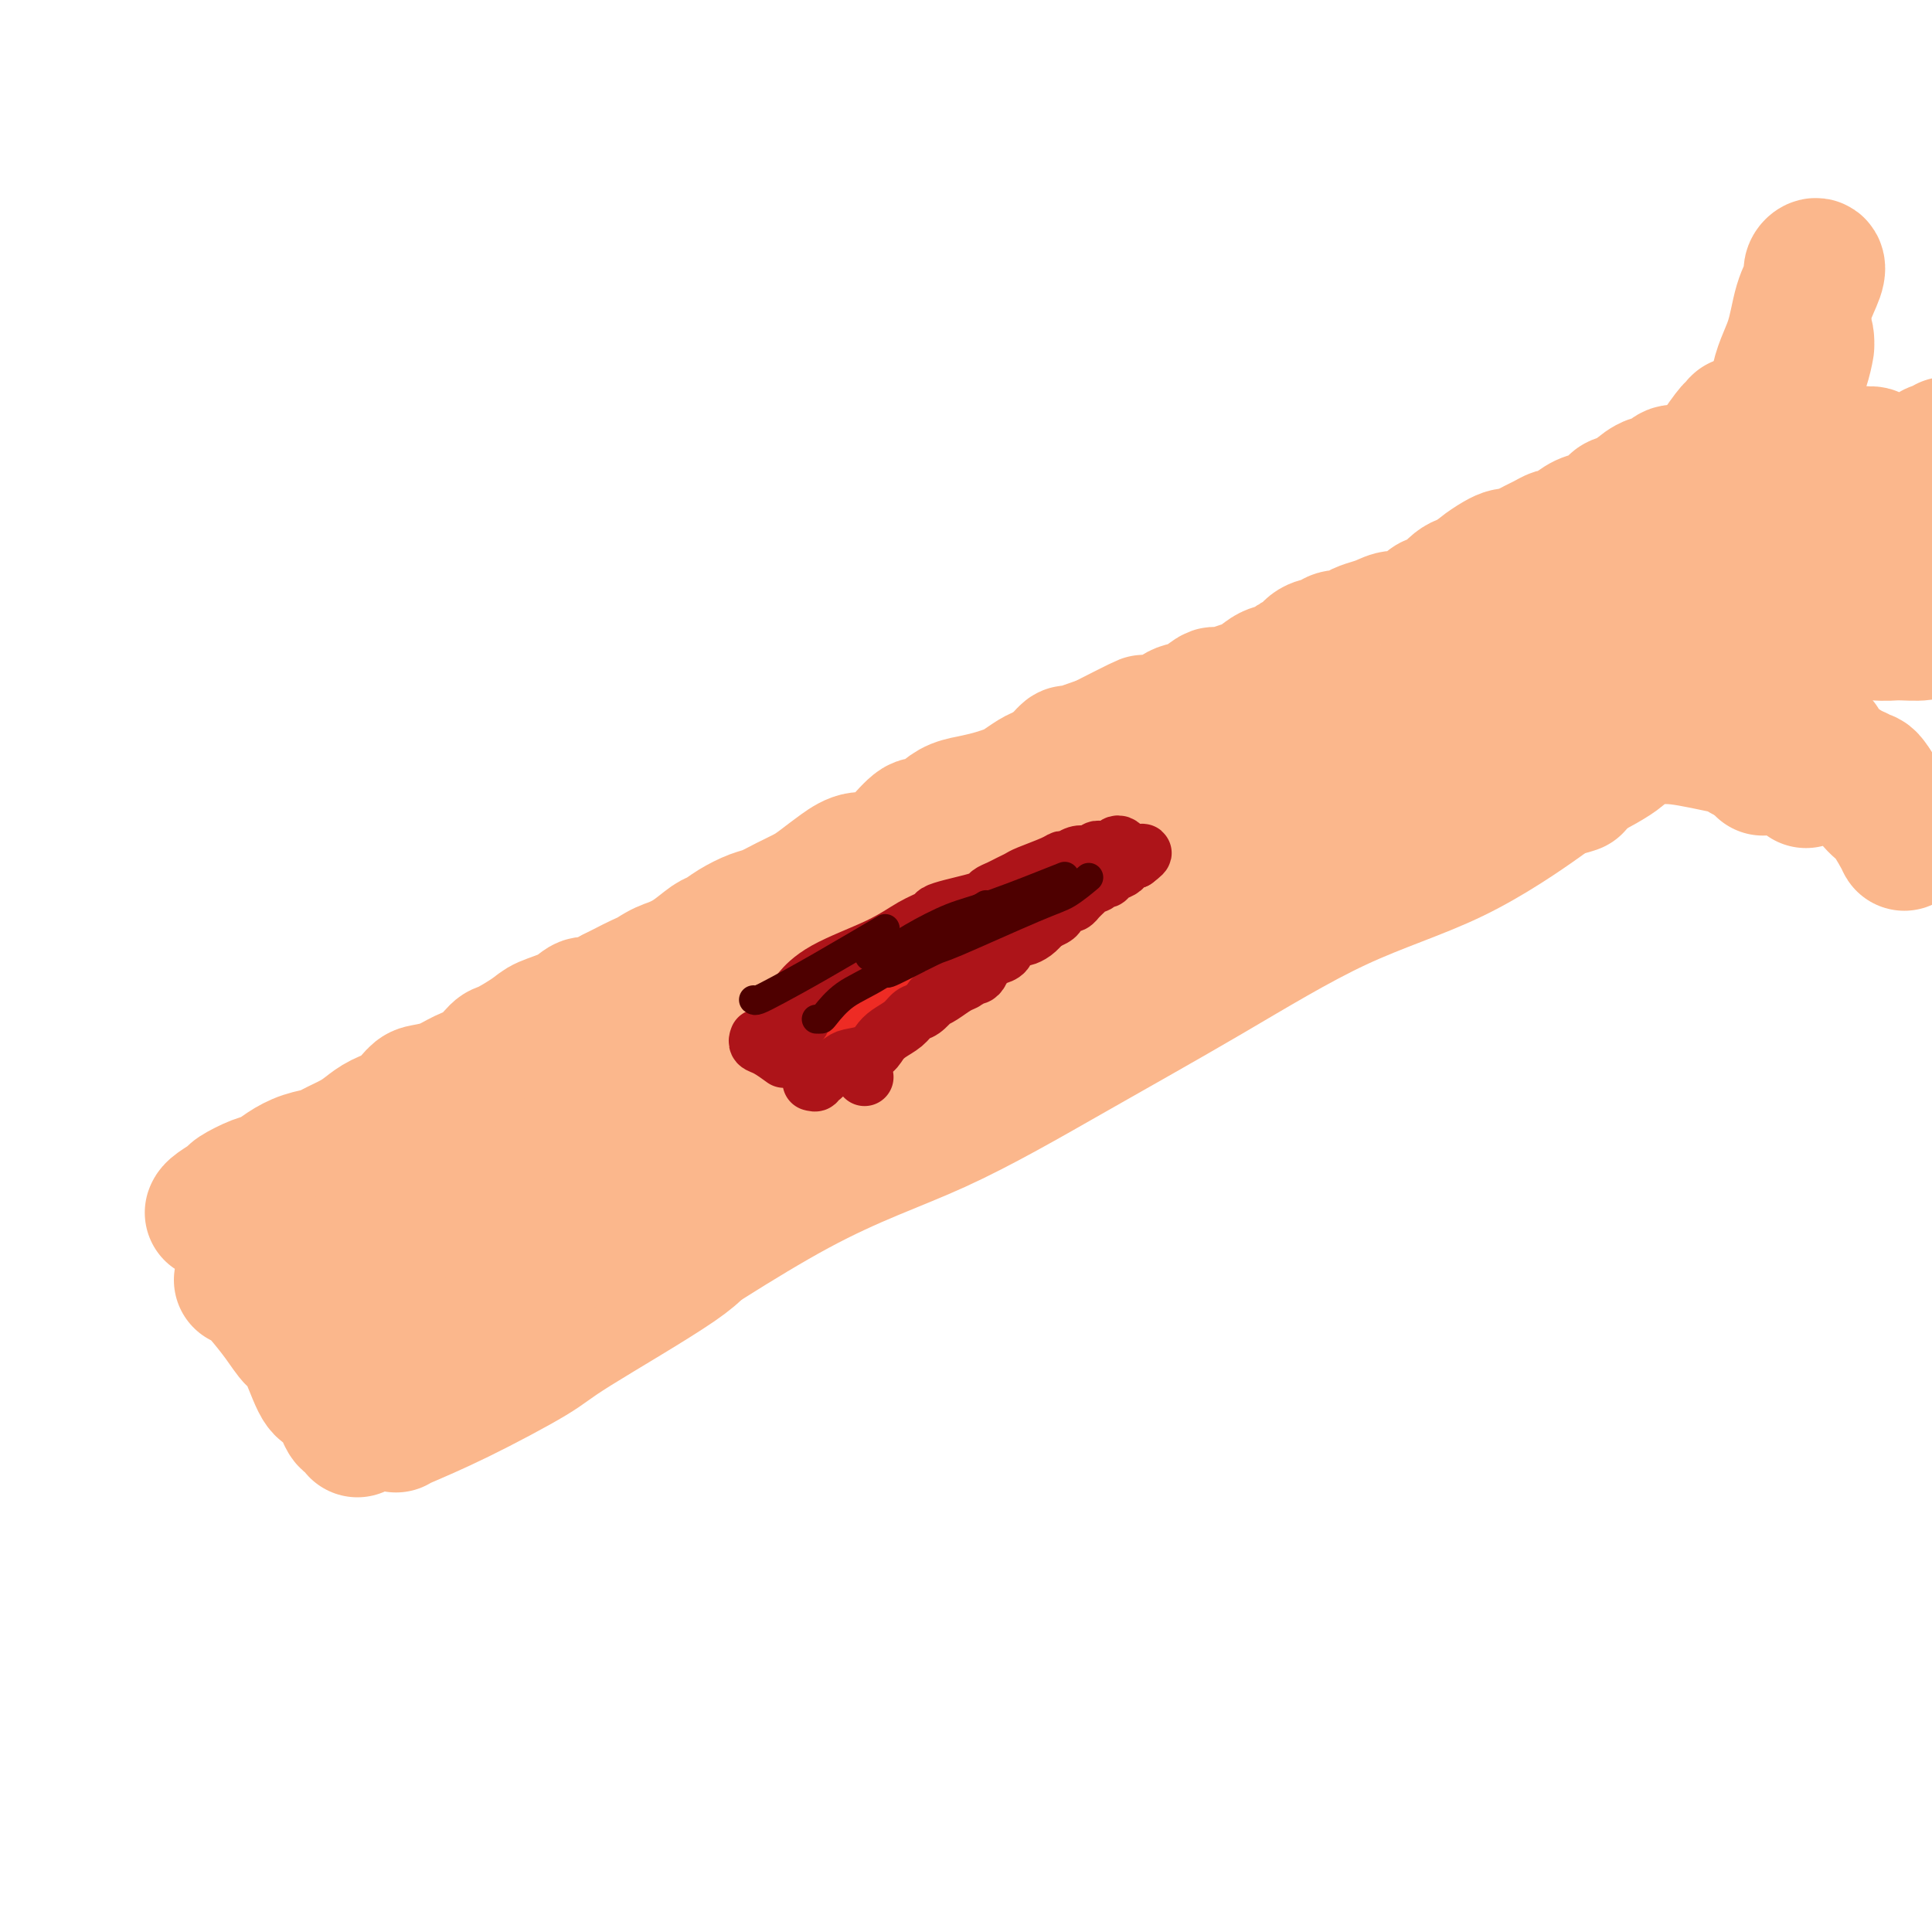 <svg viewBox='0 0 400 400' version='1.1' xmlns='http://www.w3.org/2000/svg' xmlns:xlink='http://www.w3.org/1999/xlink'><g fill='none' stroke='#FBB78C' stroke-width='28' stroke-linecap='round' stroke-linejoin='round'><path d='M44,251c-0.023,0.057 -0.046,0.113 0,0c0.046,-0.113 0.161,-0.397 1,-1c0.839,-0.603 2.401,-1.526 3,-2c0.599,-0.474 0.235,-0.498 1,-1c0.765,-0.502 2.660,-1.483 4,-2c1.340,-0.517 2.125,-0.572 3,-1c0.875,-0.428 1.841,-1.231 3,-2c1.159,-0.769 2.512,-1.504 4,-2c1.488,-0.496 3.111,-0.752 4,-1c0.889,-0.248 1.046,-0.488 2,-1c0.954,-0.512 2.707,-1.296 4,-2c1.293,-0.704 2.126,-1.326 3,-2c0.874,-0.674 1.787,-1.398 3,-2c1.213,-0.602 2.725,-1.082 4,-2c1.275,-0.918 2.312,-2.275 3,-3c0.688,-0.725 1.028,-0.818 2,-1c0.972,-0.182 2.575,-0.453 4,-1c1.425,-0.547 2.672,-1.372 4,-2c1.328,-0.628 2.737,-1.060 4,-2c1.263,-0.940 2.379,-2.387 3,-3c0.621,-0.613 0.747,-0.393 2,-1c1.253,-0.607 3.633,-2.042 5,-3c1.367,-0.958 1.723,-1.439 3,-2c1.277,-0.561 3.476,-1.202 5,-2c1.524,-0.798 2.372,-1.753 3,-2c0.628,-0.247 1.037,0.215 2,0c0.963,-0.215 2.482,-1.108 4,-2'/><path d='M127,206c13.555,-7.033 5.943,-2.116 4,-1c-1.943,1.116 1.782,-1.570 4,-3c2.218,-1.430 2.928,-1.604 4,-2c1.072,-0.396 2.507,-1.013 4,-2c1.493,-0.987 3.046,-2.344 4,-3c0.954,-0.656 1.311,-0.613 2,-1c0.689,-0.387 1.710,-1.206 3,-2c1.290,-0.794 2.847,-1.563 4,-2c1.153,-0.437 1.900,-0.543 3,-1c1.100,-0.457 2.551,-1.265 4,-2c1.449,-0.735 2.894,-1.396 4,-2c1.106,-0.604 1.873,-1.150 3,-2c1.127,-0.850 2.613,-2.005 4,-3c1.387,-0.995 2.674,-1.831 4,-2c1.326,-0.169 2.690,0.327 4,0c1.310,-0.327 2.566,-1.478 4,-3c1.434,-1.522 3.047,-3.416 4,-4c0.953,-0.584 1.245,0.142 2,0c0.755,-0.142 1.974,-1.152 3,-2c1.026,-0.848 1.859,-1.536 3,-2c1.141,-0.464 2.589,-0.706 4,-1c1.411,-0.294 2.786,-0.641 4,-1c1.214,-0.359 2.268,-0.728 3,-1c0.732,-0.272 1.142,-0.445 2,-1c0.858,-0.555 2.165,-1.493 3,-2c0.835,-0.507 1.199,-0.584 2,-1c0.801,-0.416 2.038,-1.172 3,-2c0.962,-0.828 1.650,-1.727 2,-2c0.350,-0.273 0.364,0.080 1,0c0.636,-0.080 1.896,-0.594 3,-1c1.104,-0.406 2.052,-0.703 3,-1'/><path d='M228,154c16.166,-8.245 6.083,-2.857 3,-1c-3.083,1.857 0.836,0.183 3,-1c2.164,-1.183 2.574,-1.874 3,-2c0.426,-0.126 0.867,0.313 2,0c1.133,-0.313 2.957,-1.376 4,-2c1.043,-0.624 1.305,-0.807 2,-1c0.695,-0.193 1.824,-0.395 3,-1c1.176,-0.605 2.401,-1.614 3,-2c0.599,-0.386 0.573,-0.149 1,0c0.427,0.149 1.306,0.209 2,0c0.694,-0.209 1.202,-0.686 2,-1c0.798,-0.314 1.887,-0.466 3,-1c1.113,-0.534 2.252,-1.452 3,-2c0.748,-0.548 1.105,-0.728 2,-1c0.895,-0.272 2.327,-0.636 3,-1c0.673,-0.364 0.588,-0.728 1,-1c0.412,-0.272 1.322,-0.450 2,-1c0.678,-0.550 1.122,-1.471 2,-2c0.878,-0.529 2.188,-0.667 3,-1c0.812,-0.333 1.126,-0.862 2,-1c0.874,-0.138 2.306,0.116 3,0c0.694,-0.116 0.649,-0.602 1,-1c0.351,-0.398 1.100,-0.706 2,-1c0.900,-0.294 1.953,-0.572 3,-1c1.047,-0.428 2.090,-1.005 3,-1c0.910,0.005 1.688,0.594 3,0c1.312,-0.594 3.158,-2.369 4,-3c0.842,-0.631 0.679,-0.118 1,0c0.321,0.118 1.125,-0.161 2,-1c0.875,-0.839 1.821,-2.240 3,-3c1.179,-0.760 2.589,-0.880 4,-1'/><path d='M306,120c12.149,-5.317 3.520,-1.610 1,-1c-2.520,0.610 1.068,-1.878 3,-3c1.932,-1.122 2.209,-0.879 3,-1c0.791,-0.121 2.095,-0.606 3,-1c0.905,-0.394 1.410,-0.696 2,-1c0.590,-0.304 1.263,-0.610 2,-1c0.737,-0.390 1.537,-0.863 2,-1c0.463,-0.137 0.590,0.062 1,0c0.410,-0.062 1.102,-0.384 2,-1c0.898,-0.616 2.003,-1.528 3,-2c0.997,-0.472 1.886,-0.506 3,-1c1.114,-0.494 2.452,-1.447 3,-2c0.548,-0.553 0.307,-0.707 1,-1c0.693,-0.293 2.321,-0.727 3,-1c0.679,-0.273 0.408,-0.385 1,-1c0.592,-0.615 2.046,-1.734 3,-2c0.954,-0.266 1.406,0.322 2,0c0.594,-0.322 1.329,-1.554 2,-2c0.671,-0.446 1.278,-0.104 2,0c0.722,0.104 1.559,-0.028 2,0c0.441,0.028 0.486,0.218 1,0c0.514,-0.218 1.497,-0.843 2,-1c0.503,-0.157 0.527,0.155 1,0c0.473,-0.155 1.395,-0.777 2,-1c0.605,-0.223 0.894,-0.046 1,0c0.106,0.046 0.028,-0.039 0,0c-0.028,0.039 -0.008,0.203 0,0c0.008,-0.203 0.002,-0.772 0,-1c-0.002,-0.228 -0.001,-0.114 0,0'/><path d='M357,95c7.890,-3.645 2.114,-0.259 0,1c-2.114,1.259 -0.567,0.389 0,0c0.567,-0.389 0.153,-0.297 0,0c-0.153,0.297 -0.044,0.799 0,1c0.044,0.201 0.022,0.100 0,0'/><path d='M50,265c0.444,0.023 0.888,0.045 1,0c0.112,-0.045 -0.107,-0.159 0,0c0.107,0.159 0.541,0.590 1,1c0.459,0.410 0.942,0.800 2,2c1.058,1.200 2.692,3.210 4,5c1.308,1.790 2.291,3.361 3,4c0.709,0.639 1.146,0.345 2,2c0.854,1.655 2.127,5.260 3,7c0.873,1.740 1.347,1.614 2,2c0.653,0.386 1.485,1.283 2,2c0.515,0.717 0.712,1.254 1,2c0.288,0.746 0.665,1.703 1,2c0.335,0.297 0.626,-0.065 1,0c0.374,0.065 0.832,0.556 1,1c0.168,0.444 0.048,0.841 0,1c-0.048,0.159 -0.024,0.079 0,0'/><path d='M61,261c-0.038,0.650 -0.075,1.301 0,1c0.075,-0.301 0.263,-1.553 1,1c0.737,2.553 2.022,8.911 2,11c-0.022,2.089 -1.352,-0.091 0,2c1.352,2.091 5.386,8.455 7,11c1.614,2.545 0.807,1.273 0,0'/><path d='M82,295c0.024,-0.076 0.049,-0.152 2,-1c1.951,-0.848 5.829,-2.469 11,-5c5.171,-2.531 11.634,-5.971 15,-8c3.366,-2.029 3.634,-2.647 9,-6c5.366,-3.353 15.829,-9.441 21,-13c5.171,-3.559 5.049,-4.588 5,-5c-0.049,-0.412 -0.024,-0.206 0,0'/><path d='M108,281c-0.859,0.337 -1.718,0.674 1,-1c2.718,-1.674 9.013,-5.361 12,-7c2.987,-1.639 2.665,-1.232 10,-6c7.335,-4.768 22.326,-14.713 34,-21c11.674,-6.287 20.030,-8.916 29,-13c8.970,-4.084 18.554,-9.623 28,-15c9.446,-5.377 18.755,-10.593 28,-16c9.245,-5.407 18.428,-11.006 27,-15c8.572,-3.994 16.533,-6.382 24,-10c7.467,-3.618 14.439,-8.465 18,-11c3.561,-2.535 3.710,-2.756 6,-4c2.290,-1.244 6.720,-3.510 9,-5c2.280,-1.490 2.411,-2.202 3,-3c0.589,-0.798 1.635,-1.680 2,-2c0.365,-0.320 0.047,-0.076 0,0c-0.047,0.076 0.177,-0.016 0,0c-0.177,0.016 -0.755,0.138 -1,0c-0.245,-0.138 -0.157,-0.537 -2,0c-1.843,0.537 -5.617,2.011 -11,4c-5.383,1.989 -12.374,4.495 -19,7c-6.626,2.505 -12.885,5.010 -16,6c-3.115,0.990 -3.084,0.464 -8,3c-4.916,2.536 -14.779,8.133 -23,12c-8.221,3.867 -14.801,6.003 -21,9c-6.199,2.997 -12.017,6.856 -18,10c-5.983,3.144 -12.129,5.575 -19,9c-6.871,3.425 -14.465,7.845 -19,10c-4.535,2.155 -6.010,2.044 -10,4c-3.990,1.956 -10.495,5.978 -17,10'/><path d='M155,236c-22.188,11.394 -14.157,7.880 -14,8c0.157,0.120 -7.558,3.875 -12,6c-4.442,2.125 -5.610,2.622 -7,3c-1.390,0.378 -3.001,0.639 -4,1c-0.999,0.361 -1.386,0.824 -2,1c-0.614,0.176 -1.455,0.067 -2,0c-0.545,-0.067 -0.794,-0.093 -1,0c-0.206,0.093 -0.370,0.303 3,-2c3.370,-2.303 10.273,-7.120 16,-12c5.727,-4.880 10.279,-9.824 18,-15c7.721,-5.176 18.613,-10.584 25,-14c6.387,-3.416 8.269,-4.841 15,-9c6.731,-4.159 18.312,-11.052 29,-16c10.688,-4.948 20.484,-7.951 30,-12c9.516,-4.049 18.750,-9.143 28,-14c9.250,-4.857 18.514,-9.476 26,-13c7.486,-3.524 13.193,-5.953 19,-8c5.807,-2.047 11.714,-3.711 15,-5c3.286,-1.289 3.953,-2.203 6,-3c2.047,-0.797 5.475,-1.478 8,-2c2.525,-0.522 4.145,-0.884 5,-1c0.855,-0.116 0.943,0.014 1,0c0.057,-0.014 0.083,-0.173 0,0c-0.083,0.173 -0.274,0.676 -1,1c-0.726,0.324 -1.989,0.468 -4,1c-2.011,0.532 -4.772,1.451 -9,3c-4.228,1.549 -9.922,3.728 -16,6c-6.078,2.272 -12.539,4.636 -19,7'/><path d='M308,147c-11.669,4.572 -16.841,7.003 -20,8c-3.159,0.997 -4.307,0.561 -9,3c-4.693,2.439 -12.933,7.754 -20,11c-7.067,3.246 -12.961,4.422 -19,7c-6.039,2.578 -12.224,6.559 -19,10c-6.776,3.441 -14.143,6.342 -18,8c-3.857,1.658 -4.204,2.072 -8,4c-3.796,1.928 -11.040,5.371 -17,8c-5.960,2.629 -10.635,4.443 -15,7c-4.365,2.557 -8.422,5.857 -14,9c-5.578,3.143 -12.679,6.129 -18,9c-5.321,2.871 -8.861,5.628 -11,7c-2.139,1.372 -2.876,1.361 -5,2c-2.124,0.639 -5.633,1.929 -8,3c-2.367,1.071 -3.590,1.922 -5,3c-1.410,1.078 -3.007,2.383 -4,3c-0.993,0.617 -1.381,0.545 -2,1c-0.619,0.455 -1.468,1.435 -2,2c-0.532,0.565 -0.748,0.715 -1,1c-0.252,0.285 -0.539,0.706 -1,1c-0.461,0.294 -1.096,0.461 -2,1c-0.904,0.539 -2.076,1.451 -3,2c-0.924,0.549 -1.601,0.737 -2,1c-0.399,0.263 -0.520,0.601 -1,1c-0.480,0.399 -1.319,0.858 -2,1c-0.681,0.142 -1.203,-0.034 -1,0c0.203,0.034 1.132,0.278 2,0c0.868,-0.278 1.677,-1.080 5,-3c3.323,-1.920 9.162,-4.960 15,-8'/><path d='M103,249c6.906,-3.741 13.170,-7.593 20,-12c6.830,-4.407 14.225,-9.368 22,-14c7.775,-4.632 15.930,-8.934 21,-12c5.070,-3.066 7.057,-4.896 12,-8c4.943,-3.104 12.843,-7.481 19,-11c6.157,-3.519 10.570,-6.178 15,-10c4.430,-3.822 8.876,-8.806 13,-11c4.124,-2.194 7.926,-1.598 11,-3c3.074,-1.402 5.422,-4.800 7,-6c1.578,-1.200 2.387,-0.200 4,0c1.613,0.200 4.028,-0.400 6,-1c1.972,-0.600 3.499,-1.200 6,-2c2.501,-0.800 5.974,-1.799 9,-3c3.026,-1.201 5.604,-2.602 7,-3c1.396,-0.398 1.610,0.207 3,0c1.390,-0.207 3.956,-1.226 6,-2c2.044,-0.774 3.567,-1.302 5,-2c1.433,-0.698 2.778,-1.567 4,-2c1.222,-0.433 2.322,-0.431 5,-2c2.678,-1.569 6.934,-4.708 9,-6c2.066,-1.292 1.943,-0.738 4,-2c2.057,-1.262 6.295,-4.342 10,-7c3.705,-2.658 6.877,-4.894 10,-7c3.123,-2.106 6.195,-4.081 9,-6c2.805,-1.919 5.342,-3.782 7,-5c1.658,-1.218 2.438,-1.791 3,-2c0.562,-0.209 0.905,-0.053 1,0c0.095,0.053 -0.057,0.004 0,0c0.057,-0.004 0.323,0.037 0,1c-0.323,0.963 -1.235,2.846 -2,4c-0.765,1.154 -1.382,1.577 -2,2'/><path d='M347,117c-0.482,1.025 -0.188,0.089 0,0c0.188,-0.089 0.268,0.670 0,1c-0.268,0.330 -0.885,0.230 -1,-1c-0.115,-1.230 0.270,-3.591 1,-6c0.730,-2.409 1.804,-4.866 3,-7c1.196,-2.134 2.516,-3.944 3,-5c0.484,-1.056 0.134,-1.358 1,-3c0.866,-1.642 2.949,-4.623 4,-6c1.051,-1.377 1.070,-1.148 1,-1c-0.070,0.148 -0.230,0.217 0,0c0.230,-0.217 0.850,-0.719 1,-1c0.150,-0.281 -0.170,-0.341 0,0c0.170,0.341 0.829,1.083 1,2c0.171,0.917 -0.147,2.009 0,3c0.147,0.991 0.758,1.882 1,3c0.242,1.118 0.116,2.462 0,3c-0.116,0.538 -0.221,0.271 0,0c0.221,-0.271 0.770,-0.546 1,-1c0.230,-0.454 0.142,-1.086 1,-3c0.858,-1.914 2.661,-5.110 4,-8c1.339,-2.890 2.215,-5.475 3,-8c0.785,-2.525 1.479,-4.991 2,-6c0.521,-1.009 0.869,-0.560 1,-1c0.131,-0.440 0.043,-1.767 0,-2c-0.043,-0.233 -0.043,0.628 0,1c0.043,0.372 0.127,0.254 0,1c-0.127,0.746 -0.465,2.356 -1,4c-0.535,1.644 -1.268,3.322 -2,5'/><path d='M371,81c-0.646,3.061 -0.761,5.214 -1,7c-0.239,1.786 -0.603,3.204 -1,4c-0.397,0.796 -0.829,0.968 -1,1c-0.171,0.032 -0.083,-0.076 0,0c0.083,0.076 0.159,0.336 0,-2c-0.159,-2.336 -0.555,-7.270 0,-11c0.555,-3.730 2.061,-6.258 3,-9c0.939,-2.742 1.311,-5.698 2,-8c0.689,-2.302 1.694,-3.950 2,-5c0.306,-1.050 -0.087,-1.502 0,-2c0.087,-0.498 0.656,-1.044 1,-1c0.344,0.044 0.465,0.676 0,2c-0.465,1.324 -1.514,3.339 -2,5c-0.486,1.661 -0.407,2.969 -1,5c-0.593,2.031 -1.858,4.784 -3,9c-1.142,4.216 -2.162,9.893 -3,13c-0.838,3.107 -1.495,3.644 -2,7c-0.505,3.356 -0.859,9.530 -1,12c-0.141,2.470 -0.071,1.235 0,0'/><path d='M357,123c-0.194,-0.050 -0.387,-0.100 0,-1c0.387,-0.900 1.355,-2.651 2,-4c0.645,-1.349 0.966,-2.298 2,-4c1.034,-1.702 2.781,-4.159 5,-6c2.219,-1.841 4.909,-3.068 7,-5c2.091,-1.932 3.582,-4.570 5,-6c1.418,-1.430 2.763,-1.652 4,-2c1.237,-0.348 2.365,-0.823 3,-1c0.635,-0.177 0.776,-0.054 1,0c0.224,0.054 0.530,0.041 1,0c0.470,-0.041 1.105,-0.111 1,1c-0.105,1.111 -0.949,3.401 -2,5c-1.051,1.599 -2.310,2.505 -3,3c-0.690,0.495 -0.813,0.577 -2,2c-1.187,1.423 -3.440,4.187 -5,6c-1.560,1.813 -2.428,2.674 -3,3c-0.572,0.326 -0.847,0.115 -1,0c-0.153,-0.115 -0.182,-0.135 0,0c0.182,0.135 0.576,0.424 2,-1c1.424,-1.424 3.878,-4.562 7,-7c3.122,-2.438 6.913,-4.175 10,-6c3.087,-1.825 5.470,-3.738 7,-5c1.530,-1.262 2.207,-1.875 3,-2c0.793,-0.125 1.702,0.236 2,0c0.298,-0.236 -0.013,-1.068 0,-1c0.013,0.068 0.352,1.038 -2,3c-2.352,1.962 -7.393,4.918 -11,7c-3.607,2.082 -5.779,3.291 -8,5c-2.221,1.709 -4.492,3.917 -6,5c-1.508,1.083 -2.254,1.042 -3,1'/><path d='M373,113c-5.022,3.556 -3.578,2.444 -3,2c0.578,-0.444 0.289,-0.222 0,0'/><path d='M357,129c-0.005,0.033 -0.010,0.065 1,0c1.010,-0.065 3.034,-0.228 6,0c2.966,0.228 6.875,0.847 9,1c2.125,0.153 2.467,-0.159 5,0c2.533,0.159 7.257,0.788 10,1c2.743,0.212 3.503,0.006 5,0c1.497,-0.006 3.729,0.190 5,0c1.271,-0.190 1.581,-0.764 2,-1c0.419,-0.236 0.948,-0.134 1,0c0.052,0.134 -0.374,0.298 -1,0c-0.626,-0.298 -1.452,-1.059 -2,-1c-0.548,0.059 -0.816,0.939 -2,1c-1.184,0.061 -3.283,-0.697 -5,-1c-1.717,-0.303 -3.054,-0.151 -4,0c-0.946,0.151 -1.503,0.302 -2,0c-0.497,-0.302 -0.935,-1.055 -1,-1c-0.065,0.055 0.242,0.919 1,1c0.758,0.081 1.969,-0.620 3,-1c1.031,-0.380 1.884,-0.438 4,-1c2.116,-0.562 5.495,-1.629 8,-2c2.505,-0.371 4.135,-0.047 5,0c0.865,0.047 0.964,-0.183 1,0c0.036,0.183 0.010,0.780 0,1c-0.010,0.220 -0.003,0.063 0,0c0.003,-0.063 0.001,-0.031 0,0'/><path d='M363,150c-0.196,-0.310 -0.393,-0.619 0,0c0.393,0.619 1.375,2.167 2,3c0.625,0.833 0.893,0.952 1,1c0.107,0.048 0.054,0.024 0,0'/><path d='M365,159c-0.096,-0.189 -0.192,-0.377 0,-1c0.192,-0.623 0.672,-1.680 1,-2c0.328,-0.320 0.504,0.098 1,0c0.496,-0.098 1.314,-0.713 2,-1c0.686,-0.287 1.242,-0.245 2,0c0.758,0.245 1.720,0.695 2,1c0.280,0.305 -0.122,0.465 0,1c0.122,0.535 0.769,1.445 1,2c0.231,0.555 0.048,0.754 0,1c-0.048,0.246 0.040,0.538 0,1c-0.040,0.462 -0.206,1.093 0,0c0.206,-1.093 0.785,-3.912 1,-5c0.215,-1.088 0.065,-0.447 0,-1c-0.065,-0.553 -0.046,-2.301 0,-3c0.046,-0.699 0.118,-0.350 0,0c-0.118,0.350 -0.425,0.699 0,1c0.425,0.301 1.583,0.552 2,1c0.417,0.448 0.095,1.091 1,2c0.905,0.909 3.037,2.083 5,4c1.963,1.917 3.755,4.577 5,6c1.245,1.423 1.942,1.609 3,3c1.058,1.391 2.479,3.985 3,5c0.521,1.015 0.144,0.449 0,0c-0.144,-0.449 -0.055,-0.780 0,-1c0.055,-0.220 0.077,-0.327 0,-1c-0.077,-0.673 -0.251,-1.912 -1,-3c-0.749,-1.088 -2.071,-2.025 -3,-3c-0.929,-0.975 -1.464,-1.987 -2,-3'/><path d='M388,163c-1.276,-2.094 -1.466,-1.829 -2,-2c-0.534,-0.171 -1.413,-0.777 -2,-1c-0.587,-0.223 -0.882,-0.064 -1,0c-0.118,0.064 -0.059,0.032 0,0'/><path d='M361,156c0.036,0.128 0.072,0.255 0,0c-0.072,-0.255 -0.251,-0.893 0,-1c0.251,-0.107 0.932,0.319 -1,0c-1.932,-0.319 -6.476,-1.381 -10,-2c-3.524,-0.619 -6.027,-0.795 -11,0c-4.973,0.795 -12.416,2.560 -17,4c-4.584,1.440 -6.310,2.554 -7,3c-0.690,0.446 -0.345,0.223 0,0'/><path d='M325,163c1.136,-0.338 2.271,-0.676 -1,0c-3.271,0.676 -10.949,2.367 -18,5c-7.051,2.633 -13.475,6.209 -24,12c-10.525,5.791 -25.150,13.797 -31,17c-5.850,3.203 -2.925,1.601 0,0'/><path d='M131,249c-0.257,-0.079 -0.514,-0.159 -1,0c-0.486,0.159 -1.203,0.556 -2,1c-0.797,0.444 -1.676,0.934 -3,2c-1.324,1.066 -3.095,2.708 -5,4c-1.905,1.292 -3.946,2.233 -5,3c-1.054,0.767 -1.123,1.359 -2,2c-0.877,0.641 -2.563,1.331 -4,2c-1.437,0.669 -2.625,1.318 -4,2c-1.375,0.682 -2.937,1.399 -4,2c-1.063,0.601 -1.627,1.086 -3,2c-1.373,0.914 -3.553,2.255 -5,3c-1.447,0.745 -2.159,0.893 -4,2c-1.841,1.107 -4.812,3.173 -6,4c-1.188,0.827 -0.594,0.413 0,0'/><path d='M83,275c-0.472,-0.064 -0.945,-0.128 -1,0c-0.055,0.128 0.307,0.448 0,1c-0.307,0.552 -1.284,1.336 -2,2c-0.716,0.664 -1.171,1.209 -2,2c-0.829,0.791 -2.031,1.828 -3,3c-0.969,1.172 -1.705,2.478 -2,3c-0.295,0.522 -0.147,0.261 0,0'/></g>
<g fill='none' stroke='#EE2B24' stroke-width='12' stroke-linecap='round' stroke-linejoin='round'><path d='M167,214c0.204,0.177 0.409,0.353 1,0c0.591,-0.353 1.570,-1.236 2,-2c0.430,-0.764 0.311,-1.408 1,-2c0.689,-0.592 2.186,-1.130 4,-2c1.814,-0.870 3.944,-2.072 5,-3c1.056,-0.928 1.037,-1.582 2,-2c0.963,-0.418 2.907,-0.601 4,-1c1.093,-0.399 1.333,-1.015 2,-2c0.667,-0.985 1.761,-2.339 3,-3c1.239,-0.661 2.625,-0.628 4,-1c1.375,-0.372 2.741,-1.149 4,-2c1.259,-0.851 2.410,-1.776 3,-2c0.590,-0.224 0.618,0.252 1,0c0.382,-0.252 1.117,-1.232 2,-2c0.883,-0.768 1.913,-1.323 3,-2c1.087,-0.677 2.233,-1.477 3,-2c0.767,-0.523 1.157,-0.770 2,-1c0.843,-0.230 2.139,-0.444 3,-1c0.861,-0.556 1.289,-1.454 2,-2c0.711,-0.546 1.707,-0.739 2,-1c0.293,-0.261 -0.118,-0.589 0,-1c0.118,-0.411 0.764,-0.904 1,-1c0.236,-0.096 0.064,0.205 0,0c-0.064,-0.205 -0.018,-0.916 0,-1c0.018,-0.084 0.009,0.458 0,1'/><path d='M221,179c8.286,-5.012 2.000,-0.043 -1,2c-3.000,2.043 -2.715,1.162 -3,1c-0.285,-0.162 -1.141,0.397 -2,1c-0.859,0.603 -1.723,1.249 -3,2c-1.277,0.751 -2.967,1.606 -4,2c-1.033,0.394 -1.407,0.326 -3,1c-1.593,0.674 -4.403,2.090 -7,4c-2.597,1.910 -4.981,4.315 -7,6c-2.019,1.685 -3.674,2.650 -6,4c-2.326,1.350 -5.322,3.086 -7,4c-1.678,0.914 -2.037,1.005 -3,2c-0.963,0.995 -2.531,2.894 -4,4c-1.469,1.106 -2.838,1.421 -4,2c-1.162,0.579 -2.115,1.423 -3,2c-0.885,0.577 -1.701,0.887 -2,1c-0.299,0.113 -0.080,0.030 0,0c0.080,-0.030 0.022,-0.008 0,0c-0.022,0.008 -0.006,0.002 0,0c0.006,-0.002 0.003,-0.001 0,0'/></g>
<g fill='none' stroke='#AD1419' stroke-width='12' stroke-linecap='round' stroke-linejoin='round'><path d='M179,223c0.000,0.000 0.000,0.000 0,0c0.000,0.000 0.000,0.000 0,0'/><path d='M168,224c0.451,0.118 0.902,0.235 1,0c0.098,-0.235 -0.156,-0.823 0,-1c0.156,-0.177 0.721,0.055 1,0c0.279,-0.055 0.273,-0.399 1,-1c0.727,-0.601 2.186,-1.459 3,-2c0.814,-0.541 0.984,-0.763 2,-1c1.016,-0.237 2.877,-0.487 4,-1c1.123,-0.513 1.508,-1.288 2,-2c0.492,-0.712 1.092,-1.361 2,-2c0.908,-0.639 2.123,-1.267 3,-2c0.877,-0.733 1.417,-1.571 2,-2c0.583,-0.429 1.209,-0.447 2,-1c0.791,-0.553 1.746,-1.639 2,-2c0.254,-0.361 -0.192,0.005 0,0c0.192,-0.005 1.021,-0.379 2,-1c0.979,-0.621 2.108,-1.489 3,-2c0.892,-0.511 1.548,-0.665 2,-1c0.452,-0.335 0.701,-0.849 1,-1c0.299,-0.151 0.647,0.063 1,0c0.353,-0.063 0.709,-0.402 1,-1c0.291,-0.598 0.516,-1.457 1,-2c0.484,-0.543 1.228,-0.772 2,-1c0.772,-0.228 1.572,-0.456 2,-1c0.428,-0.544 0.485,-1.406 1,-2c0.515,-0.594 1.489,-0.922 2,-1c0.511,-0.078 0.561,0.094 1,0c0.439,-0.094 1.268,-0.456 2,-1c0.732,-0.544 1.366,-1.272 2,-2'/><path d='M216,191c7.604,-5.345 2.615,-2.207 1,-1c-1.615,1.207 0.144,0.482 1,0c0.856,-0.482 0.808,-0.722 1,-1c0.192,-0.278 0.625,-0.596 1,-1c0.375,-0.404 0.692,-0.896 1,-1c0.308,-0.104 0.607,0.180 1,0c0.393,-0.180 0.879,-0.823 1,-1c0.121,-0.177 -0.122,0.111 0,0c0.122,-0.111 0.610,-0.622 1,-1c0.390,-0.378 0.682,-0.622 1,-1c0.318,-0.378 0.662,-0.889 1,-1c0.338,-0.111 0.672,0.177 1,0c0.328,-0.177 0.651,-0.821 1,-1c0.349,-0.179 0.724,0.106 1,0c0.276,-0.106 0.452,-0.603 1,-1c0.548,-0.397 1.466,-0.695 2,-1c0.534,-0.305 0.683,-0.618 1,-1c0.317,-0.382 0.803,-0.834 1,-1c0.197,-0.166 0.104,-0.044 0,0c-0.104,0.044 -0.220,0.012 0,0c0.220,-0.012 0.777,-0.003 1,0c0.223,0.003 0.111,0.002 0,0'/><path d='M235,178c3.003,-2.234 1.012,-1.320 0,-1c-1.012,0.320 -1.045,0.046 -1,0c0.045,-0.046 0.167,0.135 0,0c-0.167,-0.135 -0.622,-0.586 -1,-1c-0.378,-0.414 -0.679,-0.790 -1,-1c-0.321,-0.210 -0.663,-0.253 -1,0c-0.337,0.253 -0.668,0.804 -1,1c-0.332,0.196 -0.666,0.039 -1,0c-0.334,-0.039 -0.670,0.041 -1,0c-0.330,-0.041 -0.656,-0.203 -1,0c-0.344,0.203 -0.708,0.772 -1,1c-0.292,0.228 -0.512,0.116 -1,0c-0.488,-0.116 -1.244,-0.234 -2,0c-0.756,0.234 -1.511,0.822 -2,1c-0.489,0.178 -0.711,-0.055 -1,0c-0.289,0.055 -0.643,0.396 -2,1c-1.357,0.604 -3.716,1.471 -5,2c-1.284,0.529 -1.495,0.719 -2,1c-0.505,0.281 -1.306,0.653 -2,1c-0.694,0.347 -1.280,0.670 -2,1c-0.720,0.330 -1.573,0.666 -2,1c-0.427,0.334 -0.427,0.666 -1,1c-0.573,0.334 -1.719,0.668 -3,1c-1.281,0.332 -2.696,0.660 -4,1c-1.304,0.340 -2.498,0.691 -3,1c-0.502,0.309 -0.314,0.577 -1,1c-0.686,0.423 -2.247,1.000 -4,2c-1.753,1.000 -3.697,2.423 -7,4c-3.303,1.577 -7.966,3.309 -11,5c-3.034,1.691 -4.438,3.340 -5,4c-0.562,0.660 -0.281,0.330 0,0'/><path d='M175,200c0.098,-0.088 0.196,-0.176 0,0c-0.196,0.176 -0.685,0.618 -1,1c-0.315,0.382 -0.454,0.706 -1,1c-0.546,0.294 -1.499,0.559 -2,1c-0.501,0.441 -0.551,1.057 -1,2c-0.449,0.943 -1.295,2.211 -2,3c-0.705,0.789 -1.267,1.097 -2,2c-0.733,0.903 -1.638,2.401 -2,3c-0.362,0.599 -0.181,0.300 0,0'/><path d='M157,215c0.037,-0.099 0.073,-0.198 0,0c-0.073,0.198 -0.257,0.692 0,1c0.257,0.308 0.954,0.429 2,1c1.046,0.571 2.442,1.592 3,2c0.558,0.408 0.279,0.204 0,0'/><path d='M161,217c0.399,-0.054 0.798,-0.107 1,0c0.202,0.107 0.208,0.375 1,1c0.792,0.625 2.369,1.607 3,2c0.631,0.393 0.315,0.196 0,0'/><path d='M169,203c-0.032,-0.122 -0.064,-0.244 0,0c0.064,0.244 0.225,0.855 0,1c-0.225,0.145 -0.834,-0.175 -1,0c-0.166,0.175 0.113,0.845 0,1c-0.113,0.155 -0.618,-0.206 -1,1c-0.382,1.206 -0.641,3.979 -1,5c-0.359,1.021 -0.817,0.292 -1,0c-0.183,-0.292 -0.092,-0.146 0,0'/></g>
<g fill='none' stroke='#4E0000' stroke-width='6' stroke-linecap='round' stroke-linejoin='round'><path d='M156,207c0.147,0.131 0.293,0.262 1,0c0.707,-0.262 1.973,-0.915 4,-2c2.027,-1.085 4.815,-2.600 9,-5c4.185,-2.400 9.767,-5.686 12,-7c2.233,-1.314 1.116,-0.657 0,0'/><path d='M169,211c0.389,0.013 0.779,0.026 1,0c0.221,-0.026 0.275,-0.092 1,-1c0.725,-0.908 2.123,-2.658 4,-4c1.877,-1.342 4.235,-2.277 7,-4c2.765,-1.723 5.937,-4.233 10,-7c4.063,-2.767 9.018,-5.791 11,-7c1.982,-1.209 0.991,-0.605 0,0'/><path d='M180,198c0.182,0.051 0.363,0.102 1,0c0.637,-0.102 1.728,-0.357 3,-1c1.272,-0.643 2.725,-1.672 5,-3c2.275,-1.328 5.373,-2.954 8,-4c2.627,-1.046 4.784,-1.512 9,-3c4.216,-1.488 10.490,-3.996 13,-5c2.510,-1.004 1.255,-0.502 0,0'/><path d='M184,201c-0.449,0.444 -0.898,0.889 1,0c1.898,-0.889 6.141,-3.111 8,-4c1.859,-0.889 1.332,-0.445 5,-2c3.668,-1.555 11.529,-5.107 16,-7c4.471,-1.893 5.550,-2.125 7,-3c1.450,-0.875 3.271,-2.393 4,-3c0.729,-0.607 0.364,-0.304 0,0'/></g>
</svg>